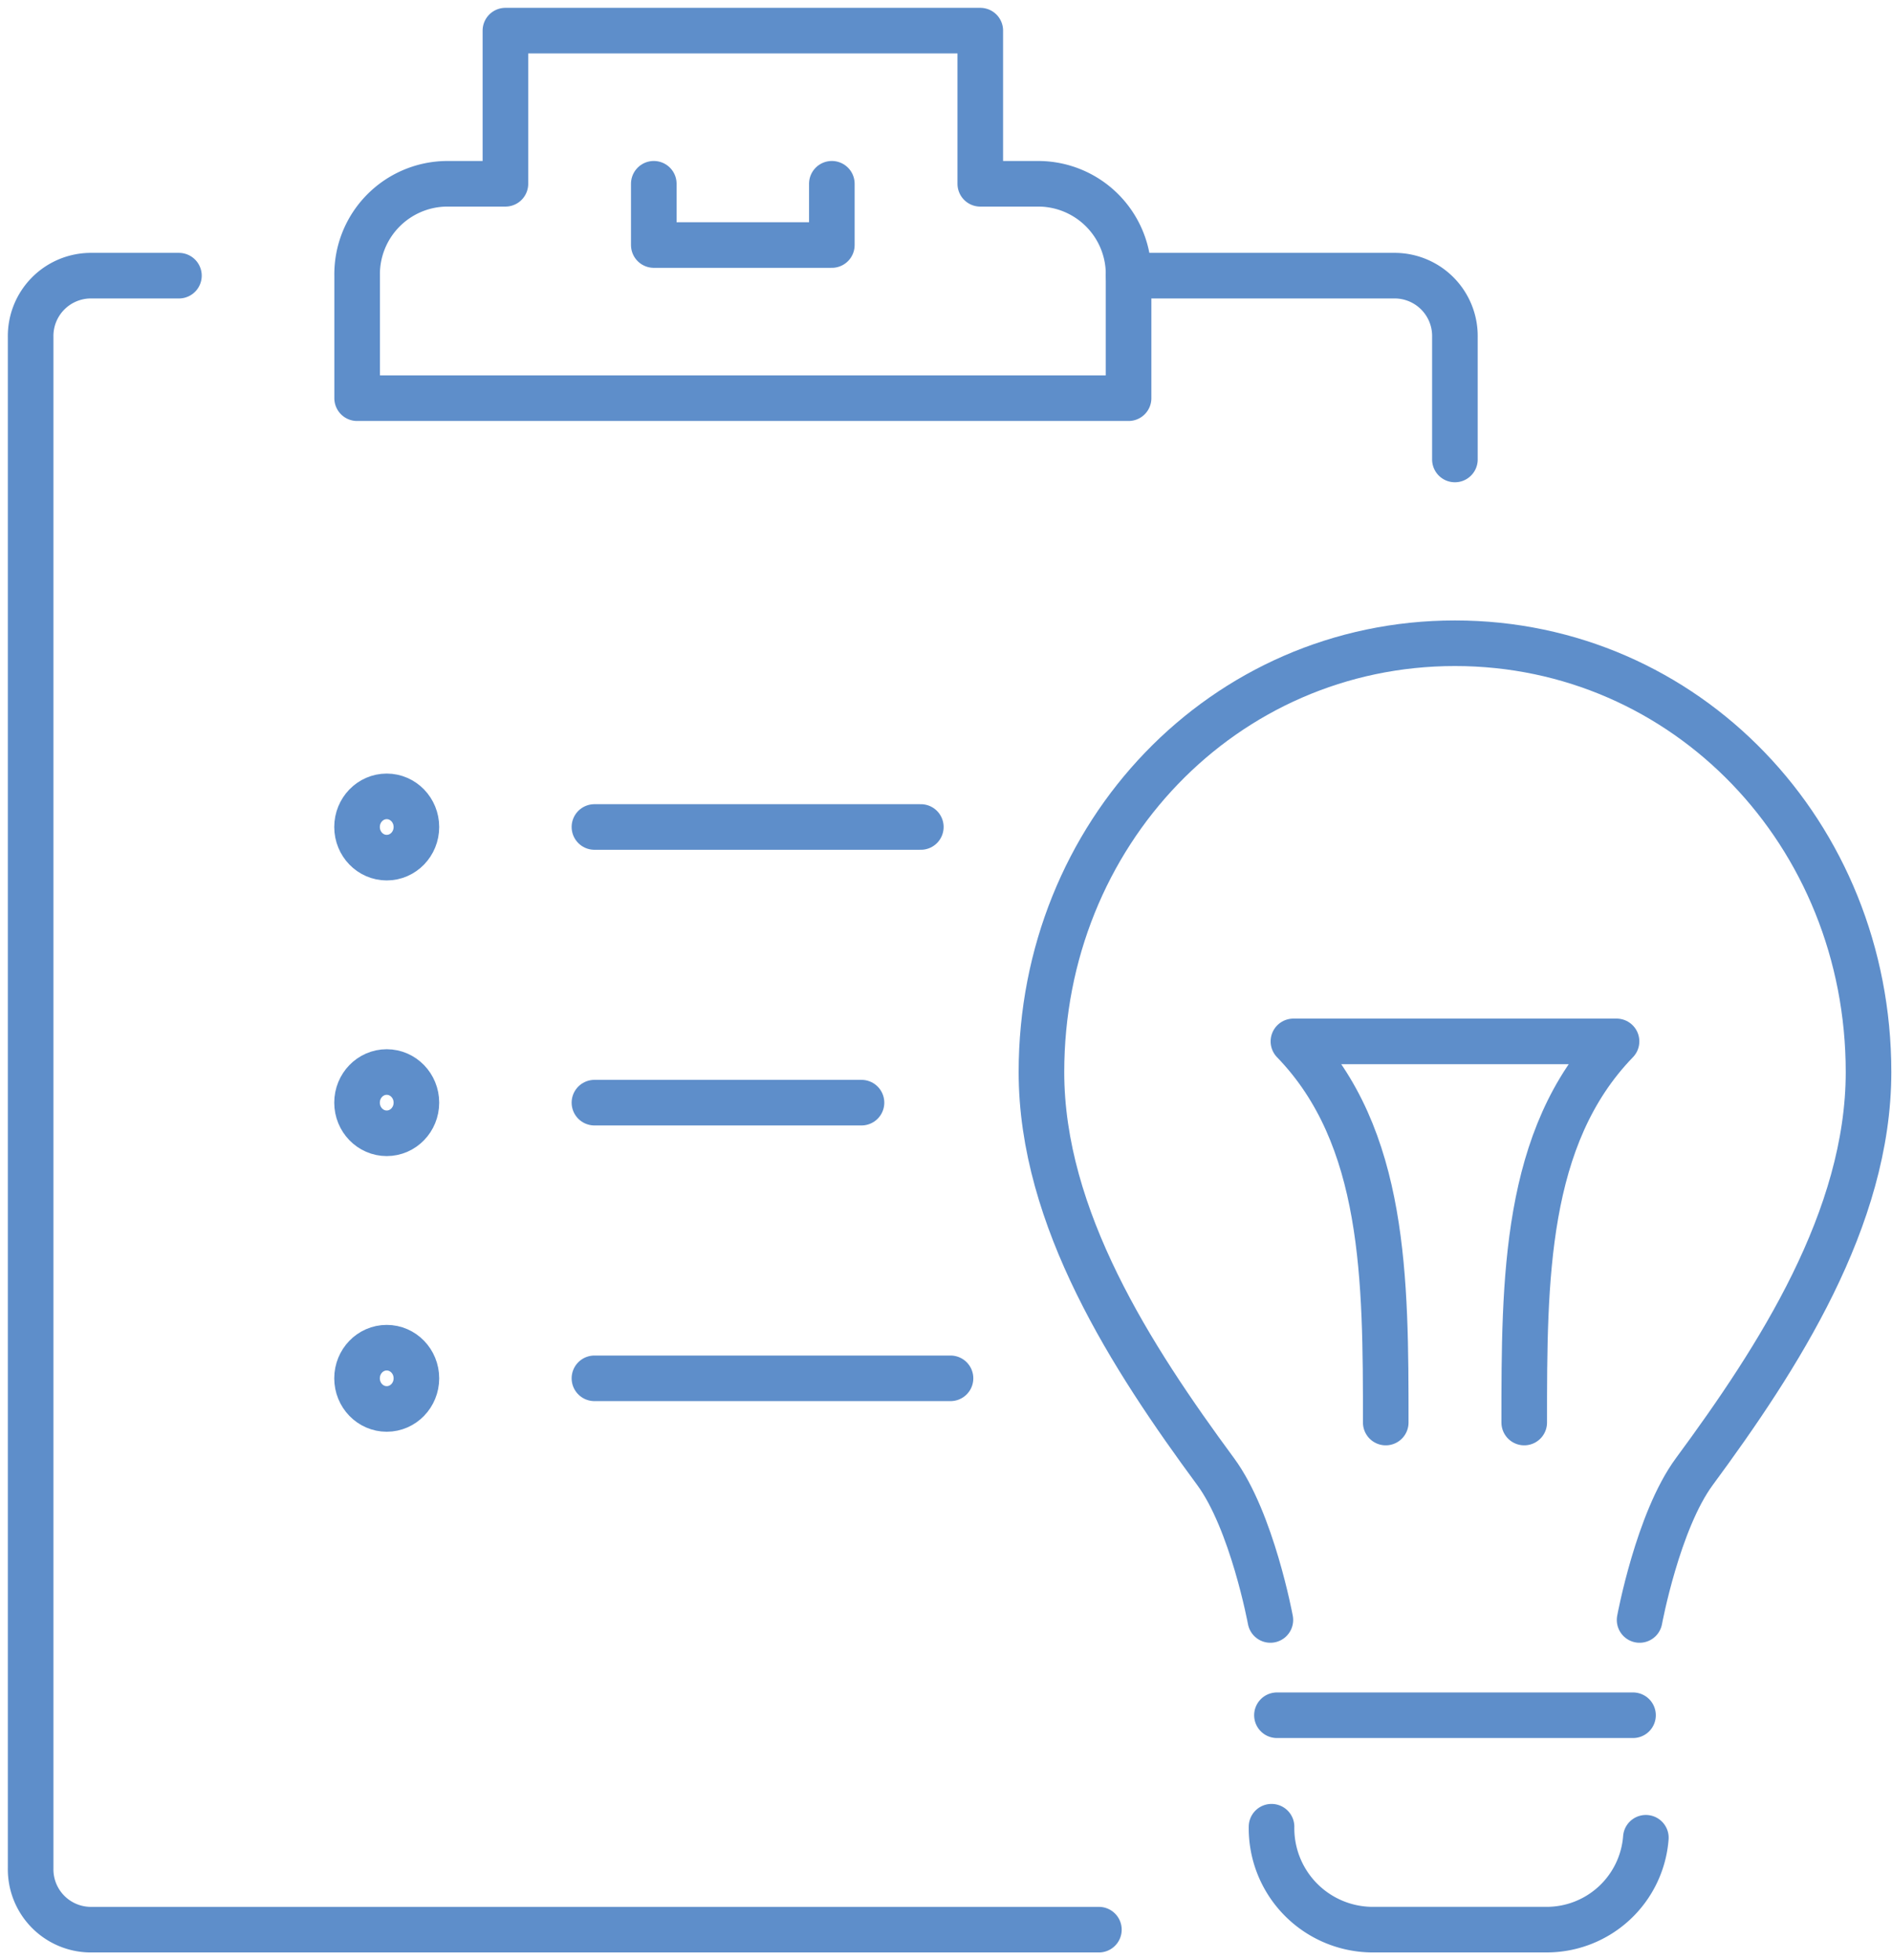 <svg id="Scalable_Solutions" data-name="Scalable Solutions" xmlns="http://www.w3.org/2000/svg" xmlns:xlink="http://www.w3.org/1999/xlink" width="83" height="86" viewBox="0 0 83 86">
  <defs>
    <clipPath id="clip-path">
      <rect id="Rectangle_663" data-name="Rectangle 663" width="83" height="86" fill="none" stroke="#5e8eca" stroke-width="2"/>
    </clipPath>
  </defs>
  <g id="Group_907" data-name="Group 907" clip-path="url(#clip-path)">
    <path id="Path_1408" data-name="Path 1408" d="M80.471,20.125V14.75a3.969,3.969,0,0,0-3.905-4.031h-2.6V4H53.134v6.719h-2.6a3.969,3.969,0,0,0-3.905,4.031v5.375Z" transform="translate(-30.962 -2.656)" fill="none" stroke="#5e8eca" stroke-linecap="round" stroke-linejoin="round" stroke-width="2"/>
    <path id="Path_1409" data-name="Path 1409" d="M85.375,24v2.688h7.811V24" transform="translate(-56.694 -15.938)" fill="none" stroke="#5e8eca" stroke-linecap="round" stroke-linejoin="round" stroke-width="2"/>
    <path id="Path_1410" data-name="Path 1410" d="M50.863,108.563H6.6A2.647,2.647,0,0,1,4,105.875V38.688A2.647,2.647,0,0,1,6.6,36h3.905" transform="translate(-2.656 -23.906)" fill="none" stroke="#5e8eca" stroke-linecap="round" stroke-linejoin="round" stroke-width="2"/>
    <path id="Path_1411" data-name="Path 1411" d="M147.375,36h11.716a2.647,2.647,0,0,1,2.6,2.688v5.375" transform="translate(-97.866 -23.906)" fill="none" stroke="#5e8eca" stroke-linecap="round" stroke-linejoin="round" stroke-width="2"/>
    <line id="Line_137" data-name="Line 137" x2="14.319" transform="translate(26.077 36.281)" fill="none" stroke="#5e8eca" stroke-linecap="round" stroke-linejoin="round" stroke-width="2"/>
    <line id="Line_138" data-name="Line 138" x2="11.716" transform="translate(26.077 48.375)" fill="none" stroke="#5e8eca" stroke-linecap="round" stroke-linejoin="round" stroke-width="2"/>
    <line id="Line_139" data-name="Line 139" x2="15.621" transform="translate(26.077 60.469)" fill="none" stroke="#5e8eca" stroke-linecap="round" stroke-linejoin="round" stroke-width="2"/>
    <ellipse id="Ellipse_102" data-name="Ellipse 102" cx="1.302" cy="1.344" rx="1.302" ry="1.344" transform="translate(15.663 34.938)" fill="none" stroke="#5e8eca" stroke-linecap="round" stroke-linejoin="round" stroke-width="2"/>
    <ellipse id="Ellipse_103" data-name="Ellipse 103" cx="1.302" cy="1.344" rx="1.302" ry="1.344" transform="translate(15.663 47.031)" fill="none" stroke="#5e8eca" stroke-linecap="round" stroke-linejoin="round" stroke-width="2"/>
    <ellipse id="Ellipse_104" data-name="Ellipse 104" cx="1.302" cy="1.344" rx="1.302" ry="1.344" transform="translate(15.663 59.125)" fill="none" stroke="#5e8eca" stroke-linecap="round" stroke-linejoin="round" stroke-width="2"/>
    <path id="Path_1412" data-name="Path 1412" d="M166.045,238.56h0a4.448,4.448,0,0,0,4.379,4.515h7.663a4.365,4.365,0,0,0,4.379-4.031" transform="translate(-110.264 -158.419)" fill="none" stroke="#5e8eca" stroke-linecap="round" stroke-linejoin="round" stroke-width="2"/>
    <line id="Line_140" data-name="Line 140" x2="15.621" transform="translate(56.018 75.25)" fill="none" stroke="#5e8eca" stroke-linecap="round" stroke-linejoin="round" stroke-width="2"/>
    <path id="Path_1413" data-name="Path 1413" d="M162.24,126.851s.8-4.334,2.4-6.507c3.677-4.989,7.643-11.107,7.643-17.531,0-10.457-8.01-18.812-18.141-18.812S136,92.356,136,102.813c0,6.424,3.966,12.542,7.643,17.531,1.6,2.173,2.4,6.507,2.4,6.507" transform="translate(-90.313 -55.781)" fill="none" stroke="#5e8eca" stroke-linecap="round" stroke-linejoin="round" stroke-width="2"/>
    <path id="Path_1414" data-name="Path 1414" d="M172.953,152.722c0-6.271,0-12.542-4.05-16.722h14.175c-4.05,4.181-4.05,10.451-4.05,16.722" transform="translate(-112.162 -90.313)" fill="none" stroke="#5e8eca" stroke-linecap="round" stroke-linejoin="round" stroke-width="2"/>
  </g>
</svg>
